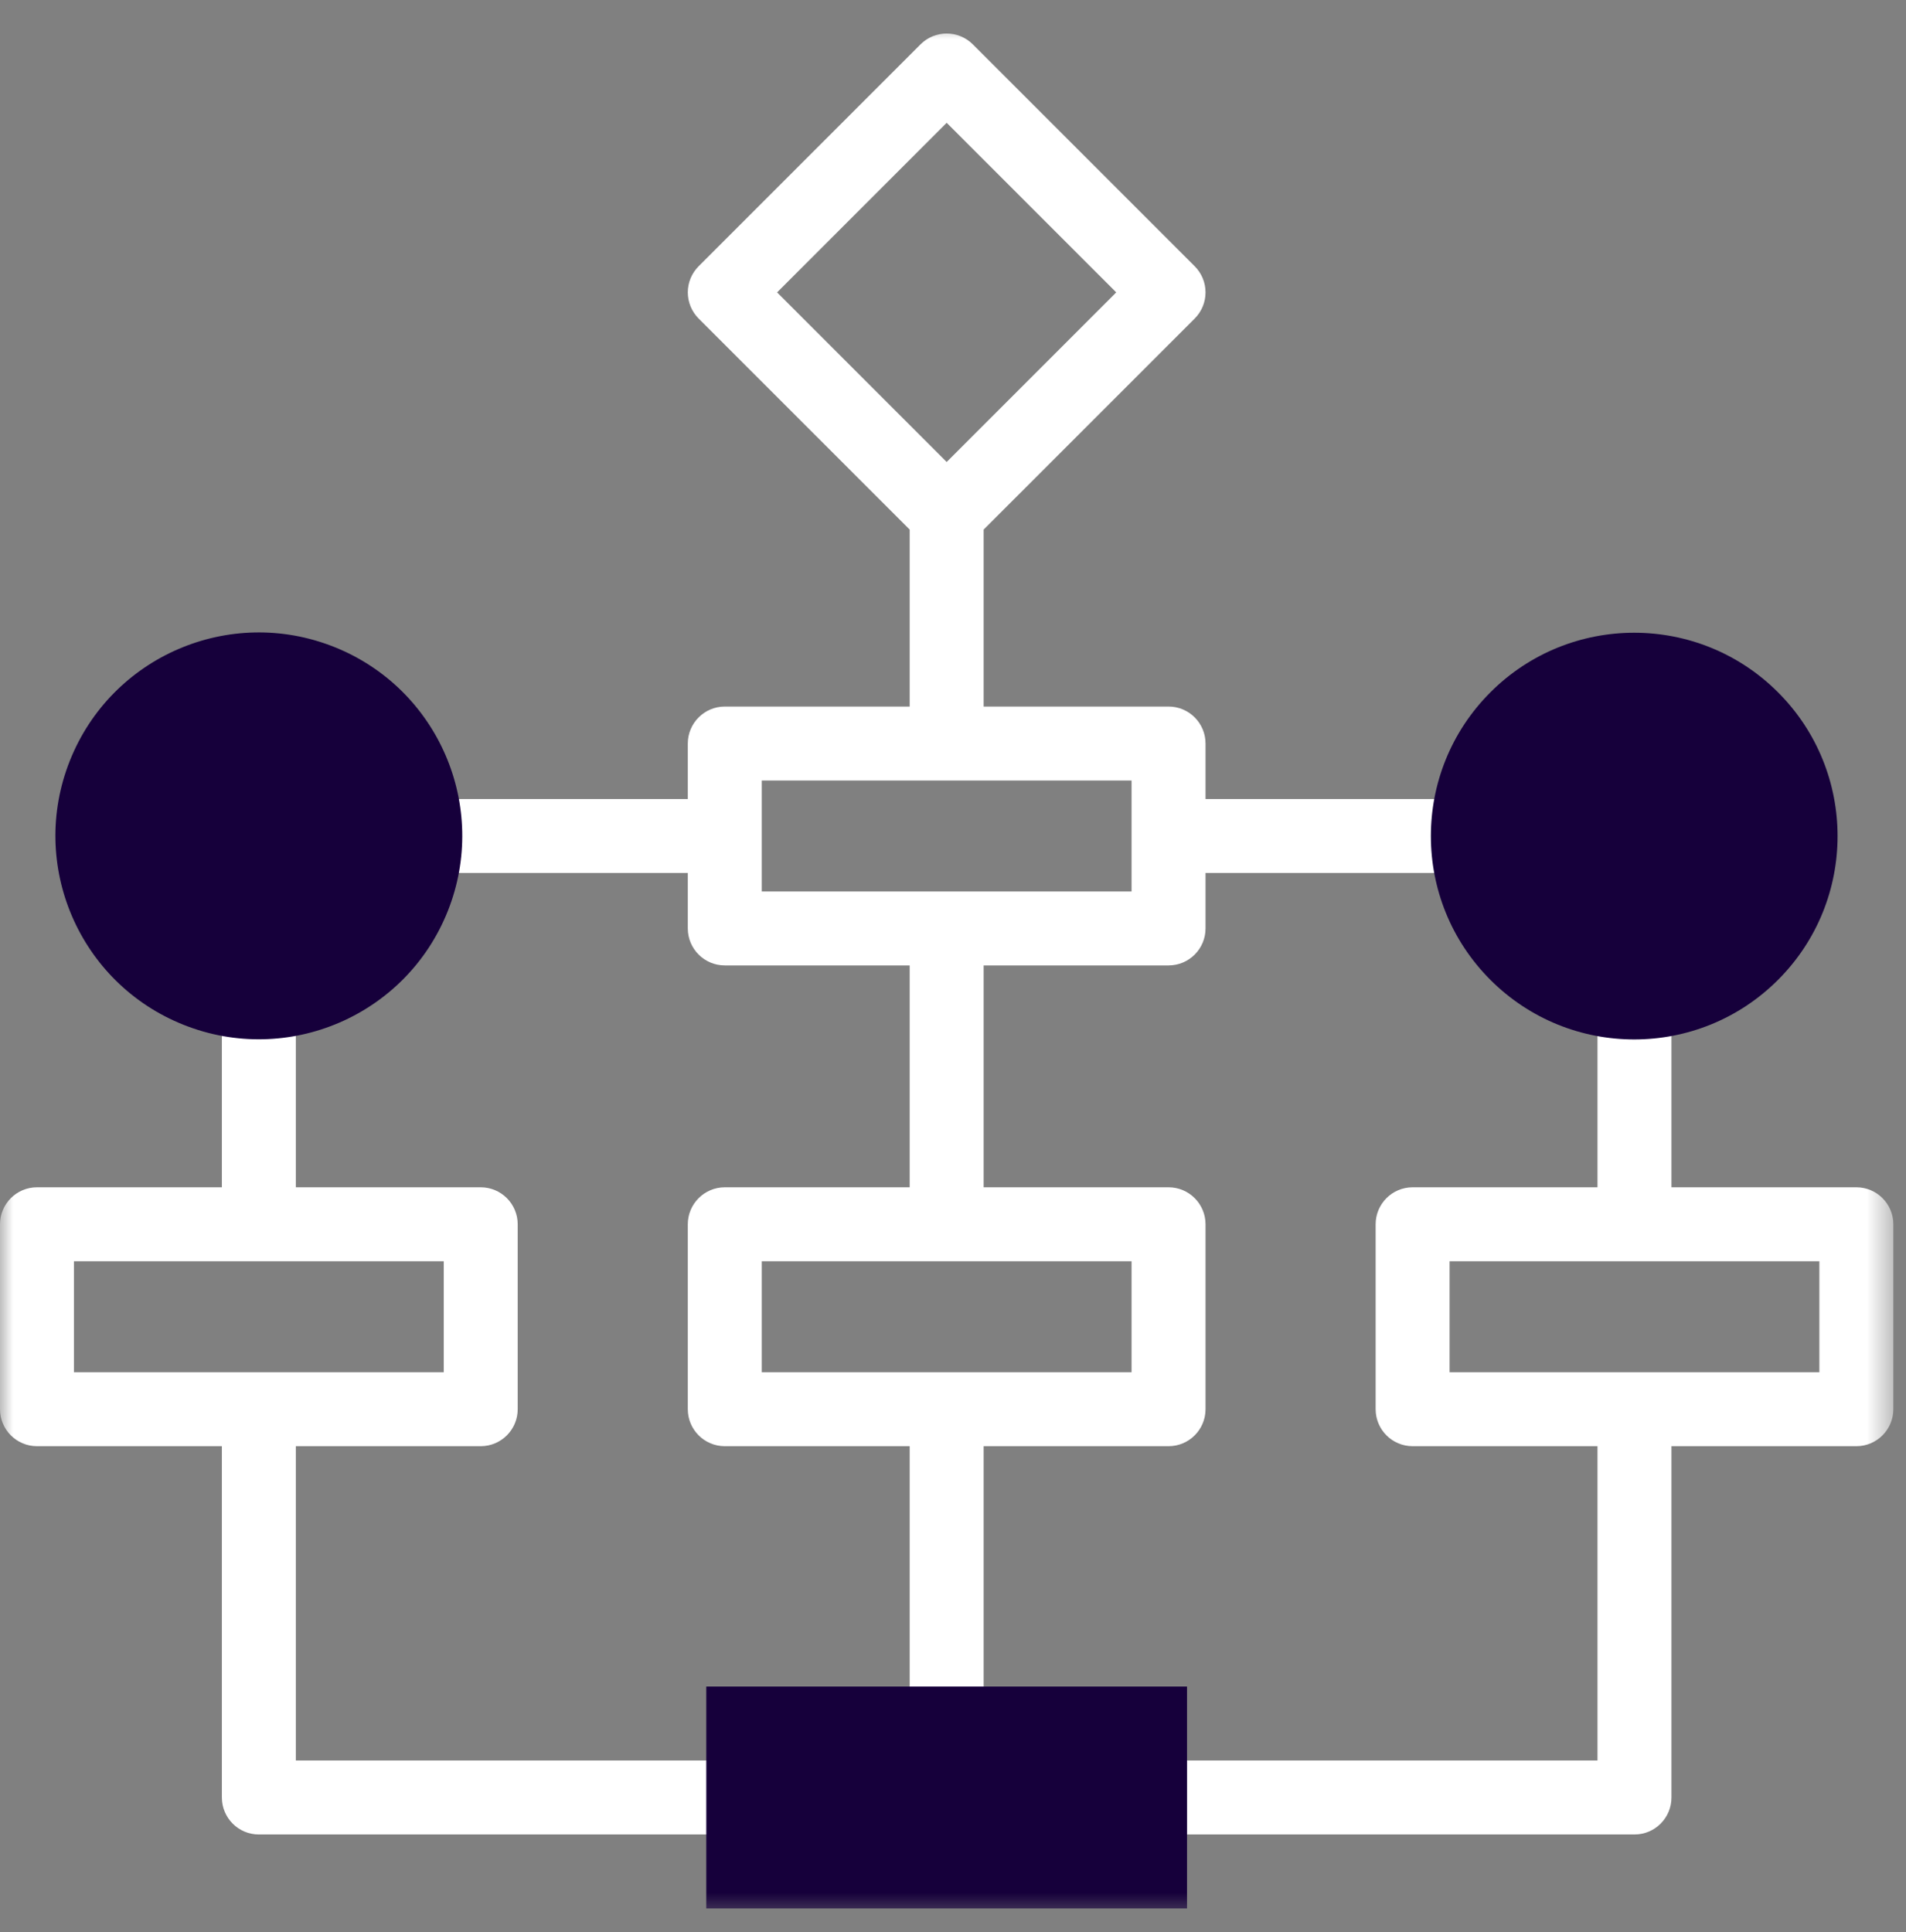 <svg width="73" height="74" viewBox="0 0 73 74" fill="none" xmlns="http://www.w3.org/2000/svg">
<rect x="0" y="0" width="73" height="74" fill="#808080" stroke="none"/>
<mask id="mask0_761_1648" style="mask-type:luminance" maskUnits="userSpaceOnUse" x="0" y="0" width="73" height="74">
<path d="M72.515 0.93H0V73.445H72.515V0.93Z" fill="white"/>
</mask>
<g mask="url(#mask0_761_1648)">
<path d="M44.756 55.387C45.538 55.387 46.172 54.752 46.172 53.97V46.889C46.172 46.107 45.538 45.472 44.756 45.472H37.674V36.974H44.756C45.538 36.974 46.172 36.34 46.172 35.558V33.434H55.52C56.302 33.434 56.936 32.8 56.936 32.017C56.936 31.235 56.302 30.601 55.52 30.601H46.172V28.477C46.172 27.695 45.538 27.06 44.756 27.06H37.674V20.282L45.757 12.2C46.023 11.934 46.172 11.574 46.172 11.198C46.172 10.822 46.023 10.462 45.757 10.197L37.259 1.699C36.706 1.146 35.809 1.146 35.256 1.699L26.758 10.197C26.493 10.462 26.343 10.822 26.343 11.198C26.343 11.574 26.493 11.934 26.758 12.2L34.841 20.282V27.06H27.76C26.978 27.06 26.343 27.695 26.343 28.477V30.601H16.996C16.214 30.601 15.58 31.235 15.58 32.017C15.58 32.8 16.214 33.434 16.996 33.434H26.343V35.558C26.343 36.34 26.978 36.974 27.76 36.974H34.841V45.472H27.76C26.978 45.472 26.343 46.107 26.343 46.889V53.97C26.343 54.752 26.978 55.387 27.76 55.387H34.841V65.301C34.841 66.083 35.475 66.717 36.258 66.717C37.04 66.717 37.674 66.083 37.674 65.301V55.387H44.756ZM36.258 4.703L42.752 11.198L36.258 17.693L29.763 11.198L36.258 4.703ZM29.176 29.893H43.339V34.142H29.176V29.893ZM29.176 48.305H43.339V52.554H29.176V48.305Z" fill="white"/>
<path d="M71.099 45.472H64.017V39.099C64.017 38.317 63.383 37.683 62.601 37.683C61.818 37.683 61.184 38.317 61.184 39.099V45.472H54.103C53.321 45.472 52.687 46.107 52.687 46.889V53.97C52.687 54.752 53.321 55.387 54.103 55.387H61.184V67.425H44.755C43.973 67.425 43.339 68.06 43.339 68.842C43.339 69.624 43.973 70.258 44.755 70.258H62.601C63.383 70.258 64.017 69.624 64.017 68.842V55.387H71.099C71.881 55.387 72.515 54.752 72.515 53.97V46.889C72.515 46.107 71.881 45.472 71.099 45.472ZM69.682 52.554H55.519V48.305H69.682V52.554Z" fill="white"/>
<path d="M27.76 67.425H11.331V55.387H18.412C19.194 55.387 19.828 54.752 19.828 53.97V46.889C19.828 46.107 19.194 45.472 18.412 45.472H11.331V39.099C11.331 38.317 10.696 37.683 9.914 37.683C9.132 37.683 8.498 38.317 8.498 39.099V45.472H1.416C0.634 45.472 0 46.107 0 46.889V53.97C0 54.752 0.634 55.387 1.416 55.387H8.498V68.842C8.498 69.624 9.132 70.258 9.914 70.258H27.76C28.542 70.258 29.176 69.624 29.176 68.842C29.176 68.06 28.542 67.425 27.76 67.425ZM2.833 48.305H16.996V52.554H2.833V48.305Z" fill="white"/>
<path fill-rule="evenodd" clip-rule="evenodd" d="M27.051 64.593H45.463V73.091H27.051V64.593Z" fill="#16003B"/>
<path d="M17.15 34.894C18.742 30.898 16.793 26.367 12.796 24.776C8.799 23.184 4.269 25.133 2.677 29.13C1.085 33.127 3.035 37.657 7.031 39.249C11.028 40.841 15.559 38.891 17.15 34.894Z" fill="#16003B"/>
<path d="M68.098 37.528C71.14 34.487 71.14 29.555 68.098 26.514C65.056 23.472 60.125 23.472 57.083 26.514C54.042 29.555 54.042 34.487 57.083 37.528C60.125 40.57 65.056 40.57 68.098 37.528Z" fill="#16003B"/>
</g>
</svg>

